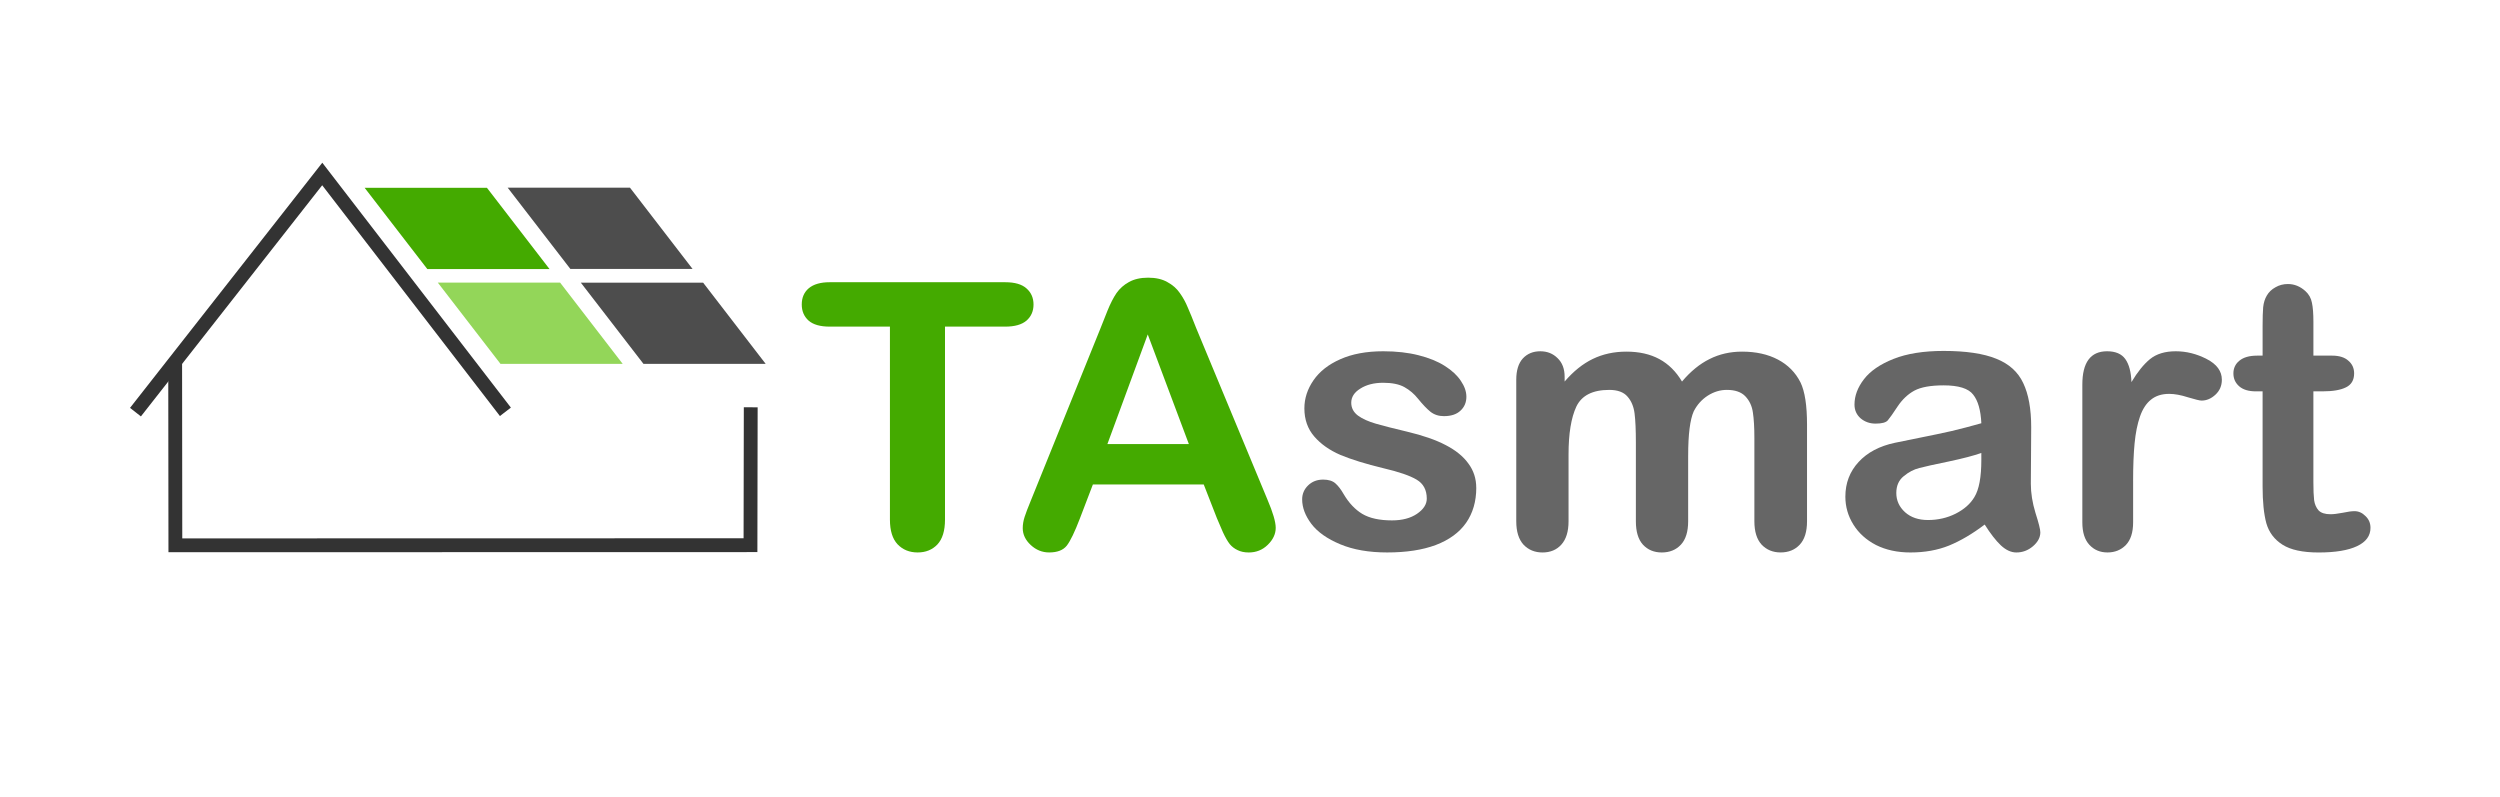 <?xml version="1.0" encoding="UTF-8" standalone="no"?>
<!-- Created with Inkscape (http://www.inkscape.org/) -->

<svg
   width="580"
   height="185"
   viewBox="0 0 153.458 48.948"
   version="1.1"
   id="svg531"
   inkscape:version="1.4 (86a8ad7, 2024-10-11)"
   sodipodi:docname="logo - krivky.svg"
   xmlns:inkscape="http://www.inkscape.org/namespaces/inkscape"
   xmlns:sodipodi="http://sodipodi.sourceforge.net/DTD/sodipodi-0.dtd"
   xmlns="http://www.w3.org/2000/svg"
   xmlns:svg="http://www.w3.org/2000/svg">
  <sodipodi:namedview
     id="namedview533"
     pagecolor="#ffffff"
     bordercolor="#000000"
     borderopacity="0.25"
     inkscape:showpageshadow="2"
     inkscape:pageopacity="0.0"
     inkscape:pagecheckerboard="0"
     inkscape:deskcolor="#d1d1d1"
     inkscape:document-units="mm"
     showgrid="false"
     inkscape:zoom="0.914906"
     inkscape:cx="190.72998"
     inkscape:cy="445.40095"
     inkscape:window-width="2560"
     inkscape:window-height="1369"
     inkscape:window-x="-8"
     inkscape:window-y="-8"
     inkscape:window-maximized="1"
     inkscape:current-layer="layer1" />
  <defs
     id="defs528">
    <inkscape:path-effect
       effect="bspline"
       id="path-effect5045-7-7"
       is_visible="true"
       lpeversion="1"
       weight="33.333"
       steps="2"
       helper_size="0"
       apply_no_weight="true"
       apply_with_weight="true"
       only_selected="false"
       uniform="false" />
    <inkscape:path-effect
       effect="bspline"
       id="path-effect11163-1-3"
       is_visible="true"
       lpeversion="1"
       weight="33.333"
       steps="2"
       helper_size="0"
       apply_no_weight="true"
       apply_with_weight="true"
       only_selected="false"
       uniform="false" />
    <inkscape:path-effect
       effect="bspline"
       id="path-effect11171-0-6"
       is_visible="true"
       lpeversion="1"
       weight="33.333"
       steps="2"
       helper_size="0"
       apply_no_weight="true"
       apply_with_weight="true"
       only_selected="false"
       uniform="false" />
    <inkscape:path-effect
       effect="bspline"
       id="path-effect11171-3-9-6"
       is_visible="true"
       lpeversion="1"
       weight="33.333"
       steps="2"
       helper_size="0"
       apply_no_weight="true"
       apply_with_weight="true"
       only_selected="false"
       uniform="false" />
    <inkscape:path-effect
       effect="bspline"
       id="path-effect11171-6-3-5"
       is_visible="true"
       lpeversion="1"
       weight="33.333"
       steps="2"
       helper_size="0"
       apply_no_weight="true"
       apply_with_weight="true"
       only_selected="false"
       uniform="false" />
    <inkscape:path-effect
       effect="bspline"
       id="path-effect11171-6-4-7-7"
       is_visible="true"
       lpeversion="1"
       weight="33.333"
       steps="2"
       helper_size="0"
       apply_no_weight="true"
       apply_with_weight="true"
       only_selected="false"
       uniform="false" />
  </defs>
  <g
     inkscape:label="Vrstva 1"
     inkscape:groupmode="layer"
     id="layer1"
     transform="translate(-26.106,-30.251)">
    <g
       id="g1"
       transform="translate(7.981,9.989)">
      <g
         aria-label="TAsmart"
         transform="scale(1.013,0.987)"
         id="text4372-2-7-8-2-4-8"
         style="font-weight:bold;font-size:23.085px;font-family:'Arial Rounded MT Bold';-inkscape-font-specification:'Arial Rounded MT Bold,  Bold';fill:#000080;stroke-width:0.361">
        <path
           d="m 78.807,40.842 h -3.652 v 12.005 q 0,1.037 -0.462,1.544 -0.462,0.496 -1.195,0.496 -0.744,0 -1.217,-0.507 Q 71.818,53.873 71.818,52.847 V 40.842 h -3.652 q -0.857,0 -1.274,-0.372 -0.417,-0.383 -0.417,-1.003 0,-0.643 0.428,-1.014 0.44,-0.372 1.262,-0.372 h 10.641 q 0.868,0 1.285,0.383 0.428,0.383 0.428,1.003 0,0.62 -0.428,1.003 -0.428,0.372 -1.285,0.372 z"
           style="fill:#44aa00"
           id="path937"
           inkscape:export-filename="logo final TAsmart.svg"
           inkscape:export-xdpi="96"
           inkscape:export-ydpi="96" />
        <path
           d="M 91.623,52.735 90.834,50.66 h -6.718 l -0.789,2.119 q -0.462,1.24 -0.789,1.68 -0.327,0.428 -1.071,0.428 -0.631,0 -1.116,-0.462 -0.485,-0.462 -0.485,-1.048 0,-0.338 0.113,-0.699 0.113,-0.361 0.372,-1.003 L 84.578,40.944 q 0.18,-0.462 0.428,-1.105 0.259,-0.654 0.541,-1.082 0.293,-0.428 0.755,-0.688 0.473,-0.271 1.161,-0.271 0.699,0 1.161,0.271 0.473,0.259 0.755,0.676 0.293,0.417 0.485,0.902 0.203,0.473 0.507,1.274 l 4.317,10.664 q 0.507,1.217 0.507,1.77 0,0.575 -0.485,1.06 -0.473,0.473 -1.15,0.473 -0.395,0 -0.676,-0.147 -0.282,-0.135 -0.473,-0.372 -0.192,-0.248 -0.417,-0.744 -0.214,-0.507 -0.372,-0.891 z m -6.628,-4.588 h 4.937 l -2.491,-6.82 z"
           style="fill:#44aa00"
           id="path939" />
        <path
           d="m 107.348,50.863 q 0,1.274 -0.62,2.187 -0.62,0.902 -1.837,1.375 -1.206,0.462 -2.942,0.462 -1.657,0 -2.841,-0.507 -1.184,-0.507 -1.747,-1.262 -0.564,-0.767 -0.564,-1.533 0,-0.507 0.361,-0.868 0.361,-0.361 0.913,-0.361 0.485,0 0.744,0.237 0.259,0.237 0.496,0.665 0.473,0.823 1.127,1.229 0.665,0.406 1.804,0.406 0.924,0 1.51,-0.406 0.597,-0.417 0.597,-0.947 0,-0.812 -0.62,-1.184 -0.609,-0.372 -2.018,-0.71 -1.589,-0.395 -2.593,-0.823 -0.992,-0.44 -1.589,-1.15 -0.597,-0.71 -0.597,-1.747 0,-0.924 0.552,-1.747 0.552,-0.823 1.623,-1.308 1.082,-0.496 2.604,-0.496 1.195,0 2.142,0.248 0.958,0.248 1.589,0.665 0.643,0.417 0.969,0.924 0.338,0.507 0.338,0.992 0,0.53 -0.361,0.868 -0.349,0.338 -1.003,0.338 -0.473,0 -0.812,-0.271 -0.327,-0.271 -0.755,-0.812 -0.349,-0.451 -0.823,-0.721 -0.473,-0.271 -1.285,-0.271 -0.834,0 -1.386,0.361 -0.552,0.349 -0.552,0.879 0,0.485 0.406,0.8 0.406,0.304 1.093,0.507 0.688,0.203 1.894,0.496 1.432,0.349 2.333,0.834 0.913,0.485 1.375,1.15 0.473,0.654 0.473,1.499 z"
           style="fill:#666666"
           id="path941" />
        <path
           d="m 120.187,48.857 v 4.092 q 0,0.969 -0.44,1.454 -0.44,0.485 -1.161,0.485 -0.699,0 -1.139,-0.485 -0.428,-0.485 -0.428,-1.454 v -4.903 q 0,-1.161 -0.079,-1.804 -0.079,-0.643 -0.428,-1.048 -0.349,-0.417 -1.105,-0.417 -1.51,0 -1.995,1.037 -0.473,1.037 -0.473,2.976 v 4.159 q 0,0.958 -0.44,1.454 -0.428,0.485 -1.138,0.485 -0.699,0 -1.15,-0.485 -0.44,-0.496 -0.44,-1.454 V 44.145 q 0,-0.868 0.395,-1.319 0.406,-0.451 1.06,-0.451 0.631,0 1.048,0.428 0.428,0.417 0.428,1.161 v 0.293 q 0.8,-0.958 1.713,-1.409 0.913,-0.451 2.029,-0.451 1.161,0 1.995,0.462 0.834,0.462 1.375,1.398 0.778,-0.947 1.668,-1.398 0.89,-0.462 1.973,-0.462 1.262,0 2.176,0.496 0.913,0.496 1.364,1.42 0.395,0.834 0.395,2.626 v 6.008 q 0,0.969 -0.44,1.454 -0.44,0.485 -1.161,0.485 -0.699,0 -1.15,-0.485 Q 124.2,53.907 124.2,52.949 v -5.174 q 0,-0.992 -0.09,-1.589 -0.079,-0.597 -0.451,-1.003 -0.372,-0.406 -1.127,-0.406 -0.609,0 -1.161,0.361 -0.541,0.361 -0.845,0.969 -0.338,0.778 -0.338,2.75 z"
           style="fill:#666666"
           id="path943" />
        <path
           d="m 138.155,53.152 q -1.116,0.868 -2.164,1.308 -1.037,0.428 -2.333,0.428 -1.184,0 -2.085,-0.462 -0.89,-0.473 -1.375,-1.274 -0.485,-0.8 -0.485,-1.736 0,-1.262 0.8,-2.153 0.8,-0.891 2.198,-1.195 0.293,-0.068 1.454,-0.304 1.161,-0.237 1.984,-0.428 0.834,-0.203 1.804,-0.485 -0.056,-1.217 -0.496,-1.781 -0.428,-0.575 -1.792,-0.575 -1.172,0 -1.77,0.327 -0.586,0.327 -1.014,0.981 -0.417,0.654 -0.597,0.868 -0.169,0.203 -0.744,0.203 -0.519,0 -0.902,-0.327 -0.372,-0.338 -0.372,-0.857 0,-0.812 0.575,-1.578 0.575,-0.767 1.792,-1.262 1.217,-0.496 3.032,-0.496 2.029,0 3.19,0.485 1.161,0.473 1.634,1.51 0.485,1.037 0.485,2.75 0,1.082 -0.011,1.837 0,0.755 -0.011,1.68 0,0.868 0.282,1.815 0.293,0.936 0.293,1.206 0,0.473 -0.451,0.868 -0.44,0.383 -1.003,0.383 -0.473,0 -0.936,-0.44 -0.462,-0.451 -0.981,-1.296 z m -0.203,-4.453 q -0.676,0.248 -1.973,0.53 -1.285,0.271 -1.781,0.406 -0.496,0.124 -0.947,0.507 -0.451,0.372 -0.451,1.048 0,0.699 0.53,1.195 0.53,0.485 1.386,0.485 0.913,0 1.68,-0.395 0.778,-0.406 1.139,-1.037 0.417,-0.699 0.417,-2.3 z"
           style="fill:#666666"
           id="path945" />
        <path
           d="m 147.15,50.446 v 2.57 q 0,0.936 -0.44,1.409 -0.44,0.462 -1.116,0.462 -0.665,0 -1.093,-0.473 -0.428,-0.473 -0.428,-1.398 V 44.449 q 0,-2.074 1.499,-2.074 0.767,0 1.105,0.485 0.338,0.485 0.372,1.432 0.552,-0.947 1.127,-1.432 0.586,-0.485 1.556,-0.485 0.969,0 1.882,0.485 0.913,0.485 0.913,1.285 0,0.564 -0.395,0.936 -0.383,0.361 -0.834,0.361 -0.169,0 -0.823,-0.203 -0.643,-0.214 -1.139,-0.214 -0.676,0 -1.105,0.361 -0.428,0.349 -0.665,1.048 -0.237,0.699 -0.327,1.668 -0.09,0.958 -0.09,2.345 z"
           style="fill:#666666"
           id="path947" />
        <path
           d="m 154.658,42.646 h 0.338 v -1.849 q 0,-0.744 0.034,-1.161 0.045,-0.428 0.225,-0.733 0.18,-0.316 0.519,-0.507 0.338,-0.203 0.755,-0.203 0.586,0 1.06,0.44 0.316,0.293 0.395,0.721 0.09,0.417 0.09,1.195 v 2.097 h 1.127 q 0.654,0 0.992,0.316 0.349,0.304 0.349,0.789 0,0.62 -0.496,0.868 -0.485,0.248 -1.398,0.248 h -0.575 v 5.659 q 0,0.721 0.045,1.116 0.056,0.383 0.271,0.631 0.225,0.237 0.721,0.237 0.271,0 0.733,-0.09 0.462,-0.101 0.721,-0.101 0.372,0 0.665,0.304 0.304,0.293 0.304,0.733 0,0.744 -0.812,1.138 -0.812,0.395 -2.333,0.395 -1.443,0 -2.187,-0.485 -0.744,-0.485 -0.981,-1.341 -0.225,-0.857 -0.225,-2.288 v -5.907 h -0.406 q -0.665,0 -1.014,-0.316 -0.349,-0.316 -0.349,-0.8 0,-0.485 0.361,-0.789 0.372,-0.316 1.071,-0.316 z"
           style="fill:#666666"
           id="path949" />
      </g>
      <path
         style="fill:none;fill-opacity:1;stroke:#333333;stroke-width:0.849;stroke-dasharray:none;stroke-opacity:1;paint-order:stroke fill markers"
         d="m 26.44,45.561 c 0,0 11.465,-14.619 11.465,-14.619 0,0 11.243,14.599 11.243,14.599"
         id="path5043-9-6"
         inkscape:path-effect="#path-effect5045-7-7"
         inkscape:original-d="m 26.440193,45.561437 11.464889,-14.6189 11.242678,14.59902" />
      <path
         style="fill:none;fill-opacity:1;stroke:#333333;stroke-width:0.849;stroke-dasharray:none;stroke-opacity:1;paint-order:stroke fill markers"
         d="m 28.877,42.342 c 0,0 0.012,11.393 0.012,11.393 0,0 35.303,-0.008 35.303,-0.008 0,0 0.015,-8.464 0.015,-8.464"
         id="path11161-7-4"
         inkscape:path-effect="#path-effect11163-1-3"
         inkscape:original-d="m 28.876706,42.341527 0.01241,11.393386 35.303068,-0.008 0.01518,-8.464356"
         sodipodi:nodetypes="cccc" />
      <path
         style="fill:#44aa00;fill-opacity:1;stroke:none;stroke-width:0.465;stroke-dasharray:none;stroke-opacity:1;paint-order:stroke fill markers"
         d="m 40.507,31.79 c 0,0 7.507,-5e-4 7.507,-5e-4 0,0 3.841,4.987 3.841,4.987 0,0 -7.501,3.4e-4 -7.501,3.4e-4 z"
         id="path11169-0-6"
         inkscape:path-effect="#path-effect11171-0-6"
         inkscape:original-d="m 40.506641,31.790217 7.507265,-5e-4 3.841493,4.98743 -7.501414,3.4e-4 z"
         sodipodi:nodetypes="ccccc" />
      <path
         style="fill:#93d659;fill-opacity:1;stroke:none;stroke-width:0.465;stroke-dasharray:none;stroke-opacity:1;paint-order:stroke fill markers"
         d="m 44.999,37.61 c 0,0 7.507,-5.2e-4 7.507,-5.2e-4 0,0 3.841,4.987 3.841,4.987 0,0 -7.501,3.2e-4 -7.501,3.2e-4 z"
         id="path11169-80-4-8"
         inkscape:path-effect="#path-effect11171-3-9-6"
         inkscape:original-d="m 44.998541,37.610027 7.507274,-5.2e-4 3.841494,4.98745 -7.501416,3.2e-4 z"
         sodipodi:nodetypes="ccccc" />
      <path
         style="fill:#4d4d4d;fill-opacity:1;stroke:none;stroke-width:0.465;stroke-dasharray:none;stroke-opacity:1;paint-order:stroke fill markers"
         d="m 49.287,31.782 c 0,0 7.507,-5.1e-4 7.507,-5.1e-4 0,0 3.841,4.987 3.841,4.987 0,0 -7.501,3.3e-4 -7.501,3.3e-4 z"
         id="path11169-8-8-3"
         inkscape:path-effect="#path-effect11171-6-3-5"
         inkscape:original-d="m 49.286559,31.781807 7.507265,-5.1e-4 3.841494,4.98743 -7.501415,3.3e-4 z"
         sodipodi:nodetypes="ccccc" />
      <path
         style="fill:#4d4d4d;fill-opacity:1;stroke:none;stroke-width:0.465;stroke-dasharray:none;stroke-opacity:1;paint-order:stroke fill markers"
         d="m 53.777,37.612 c 0,0 7.507,-5.1e-4 7.507,-5.1e-4 0,0 3.841,4.987 3.841,4.987 0,0 -7.501,3.3e-4 -7.501,3.3e-4 z"
         id="path11169-8-9-1-9"
         inkscape:path-effect="#path-effect11171-6-4-7-7"
         inkscape:original-d="m 53.777447,37.611867 7.507264,-5.1e-4 3.841494,4.98743 -7.501416,3.3e-4 z"
         sodipodi:nodetypes="ccccc" />
    </g>
  </g>
</svg>
